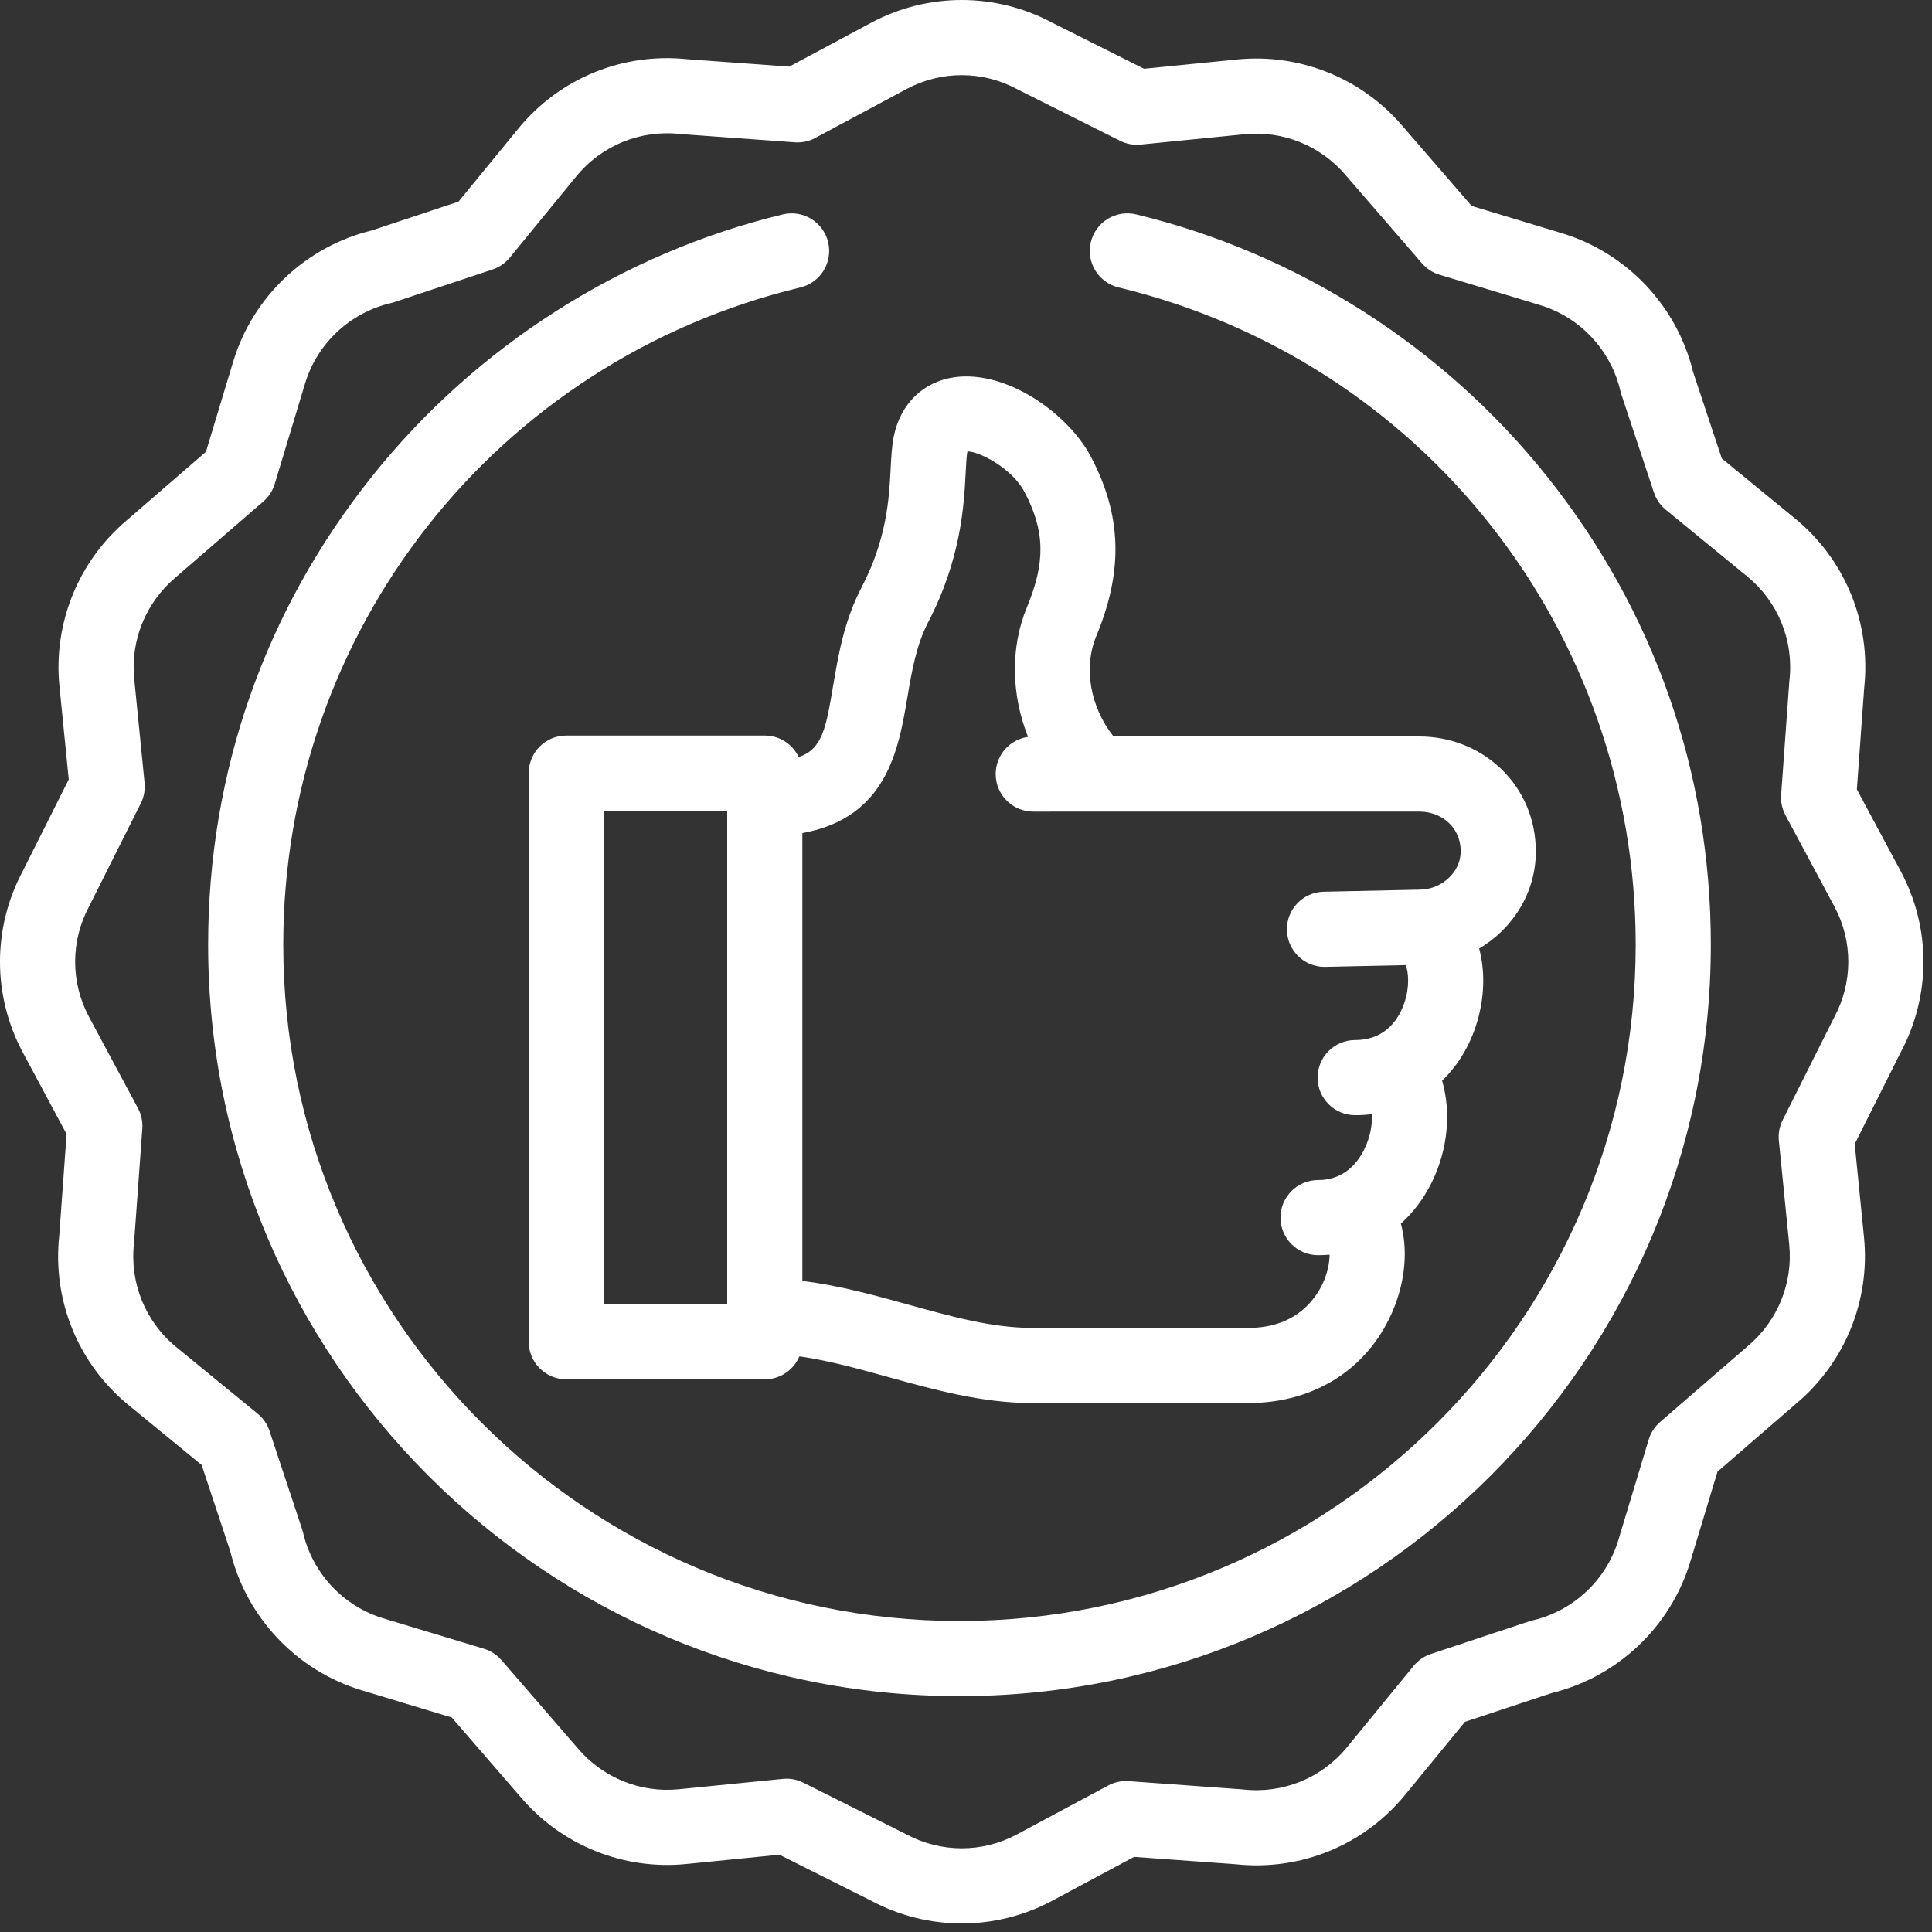 <?xml version="1.0" encoding="UTF-8"?> <svg xmlns="http://www.w3.org/2000/svg" width="107" height="107" viewBox="0 0 107 107" fill="none"><rect x="0" y="0" width="107" height="107" fill="#333333" stroke="none"/> <g clip-path="url(#clip0)"> <path d="M62.924 11.874C61.805 11.604 60.683 12.292 60.414 13.409C60.145 14.526 60.832 15.65 61.949 15.919C78.813 19.985 90.59 34.955 90.59 52.325C90.59 72.976 73.79 89.776 53.139 89.776C32.489 89.776 15.688 72.976 15.688 52.325C15.688 34.956 27.466 19.985 44.328 15.919C45.446 15.65 46.133 14.526 45.864 13.409C45.594 12.292 44.47 11.605 43.353 11.874C34.432 14.025 26.349 19.182 20.594 26.396C14.662 33.829 11.527 42.796 11.527 52.325C11.527 75.27 30.195 93.937 53.139 93.937C76.084 93.937 94.751 75.27 94.751 52.325C94.751 42.796 91.616 33.829 85.685 26.395C79.929 19.182 71.846 14.025 62.924 11.874V11.874Z" fill="white"></path> <path d="M105.273 48.259L102.839 43.718L103.245 38.103C103.635 34.505 102.2 30.993 99.4 28.703L95.36 25.394L93.77 20.606C92.88 16.945 90.1 14.003 86.493 12.913L81.505 11.406L77.686 6.991C75.426 4.333 72.005 2.95 68.535 3.291L63.358 3.807L58.27 1.254C55.134 -0.417 51.395 -0.419 48.258 1.254L43.717 3.688L38.103 3.282C34.503 2.892 30.992 4.327 28.702 7.127L25.394 11.167L20.606 12.757C16.945 13.647 14.002 16.427 12.913 20.034L11.406 25.021L6.991 28.841C4.333 31.101 2.949 34.521 3.291 37.992L3.807 43.169L1.254 48.257C-0.418 51.393 -0.419 55.132 1.254 58.269L3.688 62.81L3.282 68.424C2.891 72.022 4.327 75.534 7.126 77.825L11.167 81.133L12.756 85.921C13.646 89.582 16.426 92.525 20.034 93.614L25.021 95.121L28.841 99.536C31.101 102.194 34.52 103.578 37.992 103.236L43.168 102.72L48.256 105.273C49.825 106.109 51.544 106.527 53.264 106.527C54.982 106.527 56.7 106.11 58.268 105.273L62.809 102.84L68.423 103.246C72.022 103.635 75.534 102.2 77.824 99.401L81.133 95.36L85.921 93.771C89.582 92.881 92.524 90.101 93.613 86.493L95.12 81.506L99.535 77.687C102.194 75.427 103.577 72.007 103.236 68.535L102.72 63.359L105.272 58.271C106.944 55.135 106.946 51.396 105.273 48.259V48.259ZM101.591 56.329C101.582 56.346 101.573 56.363 101.565 56.38L98.73 62.032C98.553 62.384 98.48 62.779 98.519 63.171L99.095 68.945C99.302 71.056 98.46 73.139 96.826 74.528L91.942 78.754C91.644 79.011 91.425 79.348 91.311 79.725L89.63 85.29C88.96 87.509 87.139 89.215 84.879 89.742C84.817 89.756 84.756 89.773 84.695 89.793L79.25 91.601C78.876 91.725 78.545 91.952 78.295 92.257L74.604 96.765C73.202 98.479 71.049 99.354 68.845 99.106C68.818 99.103 68.79 99.1 68.763 99.098L62.508 98.646C62.114 98.617 61.722 98.701 61.375 98.887L56.306 101.604C54.394 102.623 52.111 102.619 50.198 101.592C50.181 101.583 50.164 101.574 50.147 101.566L44.495 98.731C44.205 98.585 43.885 98.51 43.562 98.51C43.493 98.51 43.425 98.513 43.356 98.52L37.582 99.095C35.471 99.304 33.388 98.46 32 96.827L27.773 91.942C27.516 91.644 27.179 91.426 26.802 91.312L21.237 89.631C19.018 88.961 17.312 87.14 16.785 84.879C16.771 84.817 16.754 84.756 16.734 84.696L14.926 79.25C14.802 78.876 14.575 78.545 14.27 78.296L9.762 74.605C8.049 73.203 7.174 71.05 7.422 68.846C7.425 68.818 7.427 68.791 7.429 68.763L7.882 62.508C7.91 62.115 7.826 61.722 7.64 61.375L4.923 56.306C3.904 54.395 3.908 52.112 4.935 50.199C4.944 50.182 4.953 50.165 4.961 50.148L7.796 44.495C7.973 44.144 8.046 43.748 8.007 43.356L7.432 37.582C7.224 35.471 8.067 33.389 9.7 32L14.585 27.774C14.883 27.516 15.101 27.179 15.215 26.802L16.896 21.237C17.566 19.019 19.387 17.313 21.648 16.786C21.71 16.771 21.771 16.754 21.831 16.734L27.276 14.926C27.65 14.802 27.981 14.575 28.231 14.27L31.922 9.762C33.324 8.049 35.478 7.174 37.681 7.422C37.709 7.425 37.736 7.427 37.764 7.429L44.018 7.882C44.41 7.91 44.804 7.826 45.151 7.64L50.22 4.924C52.132 3.904 54.415 3.908 56.328 4.935C56.345 4.944 56.362 4.953 56.379 4.962L62.031 7.797C62.383 7.973 62.778 8.047 63.17 8.007L68.944 7.432C71.055 7.224 73.138 8.067 74.526 9.7L78.753 14.585C79.01 14.883 79.347 15.101 79.725 15.215L85.289 16.897C87.508 17.567 89.213 19.388 89.741 21.648C89.755 21.71 89.772 21.771 89.792 21.831L91.6 27.277C91.724 27.651 91.952 27.982 92.256 28.231L96.764 31.922C98.478 33.324 99.353 35.477 99.105 37.681C99.102 37.709 99.099 37.736 99.097 37.764L98.645 44.019C98.616 44.412 98.7 44.804 98.886 45.152L101.603 50.221C102.623 52.133 102.618 54.416 101.591 56.329V56.329Z" fill="white"></path> <path d="M44.234 41.928C43.901 41.224 43.186 40.737 42.356 40.737H31.362C30.213 40.737 29.282 41.668 29.282 42.817V74.311C29.282 75.46 30.213 76.391 31.362 76.391H42.356C43.218 76.391 43.958 75.867 44.273 75.119C45.859 75.342 47.493 75.793 49.194 76.264C51.752 76.972 54.396 77.704 57.143 77.704H69.154C72.867 77.704 75.876 75.736 77.203 72.438C77.849 70.832 77.962 69.164 77.585 67.768C78.275 67.147 78.859 66.374 79.301 65.471C80.196 63.642 80.374 61.585 79.867 59.852C80.813 58.939 81.518 57.733 81.887 56.311C82.231 54.981 82.225 53.669 81.919 52.533C83.795 51.429 85.059 49.423 85.059 47.163C85.059 45.391 84.369 43.757 83.116 42.564C81.912 41.419 80.309 40.788 78.603 40.788L61.672 40.788C60.386 39.175 59.986 36.985 60.718 35.223C62.221 31.605 62.128 28.543 60.417 25.295C59.147 22.883 55.73 20.483 52.859 20.893C51.124 21.141 49.868 22.367 49.5 24.174C49.392 24.706 49.362 25.28 49.328 25.945C49.243 27.585 49.126 29.832 47.71 32.545C46.751 34.384 46.43 36.275 46.148 37.944C45.743 40.335 45.547 41.486 44.234 41.928V41.928ZM33.443 44.898H40.275V72.23H33.443V44.898ZM50.251 38.639C50.493 37.207 50.744 35.726 51.399 34.47C53.235 30.953 53.391 27.953 53.483 26.16C53.508 25.683 53.532 25.232 53.578 25.005C53.578 25.003 53.578 25.002 53.579 25C54.301 25.01 56.077 25.985 56.735 27.235C57.875 29.398 57.913 31.13 56.876 33.626C55.941 35.877 56.011 38.489 56.936 40.811C55.924 40.952 55.144 41.819 55.144 42.869C55.144 44.018 56.076 44.95 57.225 44.95L78.603 44.949C79.237 44.949 79.821 45.173 80.247 45.579C80.544 45.861 80.898 46.366 80.898 47.163C80.898 48.279 79.875 49.244 78.664 49.271L73.309 49.387C72.16 49.412 71.249 50.364 71.274 51.513C71.299 52.646 72.225 53.548 73.353 53.548C73.368 53.548 73.384 53.548 73.399 53.548L77.859 53.451C78.005 53.863 78.081 54.649 77.774 55.55C77.514 56.316 76.814 57.601 75.054 57.601C73.905 57.601 72.973 58.532 72.973 59.681C72.973 60.831 73.905 61.762 75.054 61.762C75.369 61.762 75.679 61.743 75.982 61.704C76.007 62.293 75.886 62.983 75.563 63.643C75.181 64.424 74.426 65.355 72.999 65.355C71.85 65.355 70.918 66.286 70.918 67.435C70.918 68.584 71.85 69.516 72.999 69.516C73.214 69.516 73.427 69.506 73.637 69.487C73.632 69.886 73.551 70.386 73.324 70.931C72.998 71.717 71.938 73.543 69.155 73.543H57.144C54.962 73.543 52.7 72.917 50.305 72.254C48.399 71.726 46.445 71.185 44.437 70.944V46.139C49.121 45.29 49.767 41.498 50.251 38.639V38.639Z" fill="white"></path> </g> <defs> <clipPath id="clip0"> <rect width="106.527" height="106.527" fill="white"></rect> </clipPath> </defs> </svg> 
